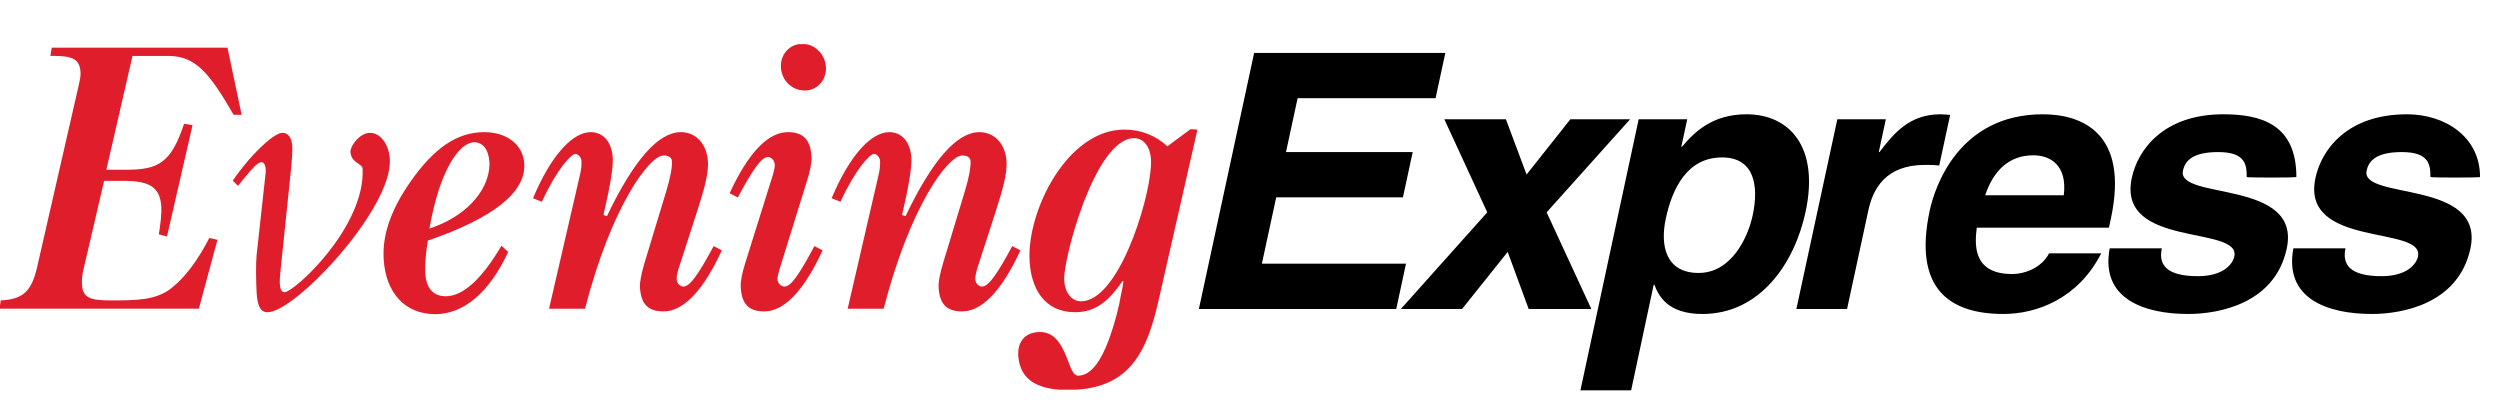 <svg xmlns="http://www.w3.org/2000/svg" width="105" height="17" viewBox="0 0 105 17">
  <g fill="none" transform="translate(0 1.854)">
    <polygon fill="#000" points="52.674 .369 50.353 11.124 58.642 11.124 59.052 9.221 52.999 9.221 53.601 6.435 58.923 6.435 59.334 4.533 54.012 4.533 54.5 2.271 60.294 2.271 60.704 .369"/>
    <polygon fill="#000" points="66.836 11.123 64.204 11.123 63.323 8.726 61.407 11.123 58.836 11.123 62.465 7.064 60.662 3.155 63.248 3.155 64.116 5.476 65.956 3.155 68.464 3.155 64.959 7.064"/>
    <path fill="#000" d="M69.965 7.319C70.24 6.045 70.868 4.758 72.327 4.758 73.681 4.758 73.882 5.941 73.611 7.199 73.407 8.142 72.71 9.61 71.341 9.61 69.989 9.61 69.709 8.502 69.965 7.319zM70.864 3.155L68.824 3.155 66.378 14.539 68.508 14.539 69.455 10.104 69.485 10.104C69.65 10.539 70.011 11.333 71.502 11.333 73.904 11.333 75.362 9.236 75.833 7.049 76.427 4.293 75.138 2.946 73.357 2.946 71.928 2.946 71.176 3.679 70.645 4.309L70.615 4.309 70.864 3.155zM77.168 3.155L79.205 3.155 78.909 4.532 78.939 4.532C79.555 3.725 80.21 2.946 81.502 2.946 81.639 2.946 81.773 2.961 81.906 2.975L81.447 5.101C81.271 5.072 81.044 5.072 80.846 5.072 79.188 5.072 78.664 6.09 78.472 6.974L77.577 11.123 75.448 11.123 77.168 3.155zM83.379 6.346C83.727 5.298 84.395 4.668 85.4 4.668 86.083 4.668 86.836 5.057 86.679 6.346L83.379 6.346zM86.06 8.787C85.772 9.355 85.098 9.655 84.505 9.655 82.787 9.655 82.956 8.307 83.024 7.708L88.575 7.708 88.656 7.334C89.441 3.695 87.398 2.946 85.801 2.946 82.257 2.946 81.259 6.016 81.052 6.974 80.344 10.255 81.861 11.333 84.144 11.333 85.527 11.333 87.274 10.703 88.251 8.787L86.06 8.787zM94.362 5.581C94.362 5.072 94.317 4.533 93.161 4.533 92.005 4.533 91.759 4.967 91.684 5.312 91.412 6.57 96.675 5.656 96.042 8.591 95.54 10.914 93.168 11.333 91.906 11.333 90.065 11.333 88.208 10.703 88.607 8.577L90.797 8.577C90.652 9.251 90.971 9.745 92.309 9.745 93.405 9.745 93.777 9.22 93.841 8.921 94.128 7.589 88.893 8.591 89.537 5.611 89.788 4.443 90.857 2.946 93.382 2.946 94.963 2.946 96.448 3.365 96.448 5.581 96.448 5.611 94.362 5.611 94.362 5.581zM102.078 5.581C102.078 5.072 102.031 4.533 100.875 4.533 99.719 4.533 99.473 4.967 99.398 5.312 99.127 6.57 104.389 5.656 103.756 8.591 103.255 10.914 100.882 11.333 99.62 11.333 97.779 11.333 95.922 10.703 96.322 8.577L98.511 8.577C98.366 9.251 98.685 9.745 100.024 9.745 101.118 9.745 101.491 9.22 101.555 8.921 101.842 7.589 96.606 8.591 97.251 5.611 97.502 4.443 98.571 2.946 101.095 2.946 102.678 2.946 104.162 3.878 104.162 5.581 104.162 5.611 102.078 5.611 102.078 5.581z"/>
    <path fill="#E01E2B" d="M10.165,5.743 L10.322,5.552 C10.619,5.19 10.842,4.957 10.987,4.957 C11.093,4.957 11.19,5.119 11.153,5.444 L10.777,8.867 C10.741,9.211 10.753,9.951 10.777,10.418 C10.805,10.99 10.94,11.26 11.236,11.26 C12.405,11.26 16.476,6.912 16.373,4.847 C16.341,4.214 15.983,3.725 15.542,3.725 C15.102,3.725 14.707,4.287 14.718,4.522 C14.742,4.992 15.219,5.011 15.229,5.228 C15.351,7.672 12.364,10.418 11.946,10.418 C11.719,10.418 11.731,9.968 11.779,9.539 L12.207,5.408 C12.256,4.974 12.286,4.486 12.277,4.305 C12.259,3.943 12.107,3.725 11.861,3.725 C11.545,3.725 10.809,4.394 10.185,5.179 L10.042,5.363 L9.906,5.548 L9.775,5.735 L9.998,5.952 L10.165,5.743 Z M20.514,3.703 L20.333,3.696 C19.187,3.696 18.22,4.382 17.256,5.754 C16.454,6.897 16.06,7.958 16.112,8.987 C16.185,10.458 17.024,11.34 18.28,11.34 C19.457,11.34 20.541,10.458 21.345,8.727 L21.062,8.466 C20.226,9.887 19.434,10.589 18.719,10.589 C18.195,10.589 17.891,10.246 17.86,9.592 C17.842,9.249 17.883,8.808 17.968,8.253 C20.718,7.305 22.08,6.228 22.021,5.035 C21.986,4.349 21.473,3.838 20.686,3.721 L20.514,3.703 Z M20.553,5.151 L20.543,5.252 C20.431,6.217 19.555,7.244 18.038,7.747 C18.444,5.361 19.273,4.121 19.924,4.121 C20.274,4.121 20.528,4.431 20.554,4.953 L20.556,5.053 L20.553,5.151 Z M30.316,8.661 L29.972,8.482 L29.863,8.684 C29.328,9.664 28.973,10.181 28.705,10.181 C28.562,10.181 28.429,10.05 28.42,9.87 C28.415,9.788 28.44,9.642 28.495,9.446 L29.294,6.979 C29.57,6.113 29.759,5.46 29.734,4.953 C29.696,4.186 29.226,3.696 28.591,3.696 C27.653,3.696 26.614,4.873 25.491,7.224 L25.345,7.174 C25.62,5.999 25.756,5.199 25.736,4.79 C25.702,4.104 25.332,3.696 24.807,3.696 C24.076,3.696 23.168,4.61 22.386,6.472 L22.758,6.62 C23.389,5.248 23.994,4.61 24.169,4.61 C24.279,4.61 24.415,4.758 24.421,4.904 C24.432,5.101 24.409,5.298 24.343,5.558 L23.06,11.112 L24.571,11.112 C25.677,6.815 27.272,4.676 27.876,4.676 C28.099,4.676 28.215,4.774 28.223,4.921 C28.234,5.166 28.16,5.591 27.982,6.179 L27.081,9.152 C26.93,9.642 26.869,10.002 26.877,10.196 C26.914,10.915 27.215,11.225 27.867,11.225 C28.642,11.225 29.422,10.479 30.167,8.973 L30.316,8.661 Z M34.548,8.661 L34.204,8.482 L34.095,8.684 C33.562,9.664 33.222,10.181 32.954,10.181 C32.811,10.181 32.661,10.05 32.652,9.87 C32.649,9.788 32.689,9.642 32.742,9.446 L33.88,5.786 C34.032,5.312 34.095,4.97 34.082,4.741 C34.048,4.023 33.745,3.696 33.093,3.696 C32.266,3.696 31.434,4.545 30.645,6.261 L30.988,6.44 C31.584,5.329 31.969,4.741 32.255,4.741 C32.398,4.741 32.532,4.887 32.541,5.067 C32.546,5.15 32.519,5.28 32.465,5.477 L31.313,9.152 C31.161,9.626 31.1,9.968 31.111,10.196 C31.146,10.915 31.447,11.225 32.099,11.225 C32.874,11.225 33.654,10.479 34.399,8.973 L34.548,8.661 Z M42.856,8.661 L42.514,8.482 C41.918,9.592 41.533,10.181 41.247,10.181 C41.105,10.181 40.971,10.05 40.962,9.87 C40.957,9.788 40.983,9.642 41.037,9.446 L41.835,6.979 C42.11,6.113 42.3,5.46 42.276,4.953 C42.238,4.186 41.768,3.696 41.132,3.696 C40.194,3.696 39.155,4.873 38.033,7.224 L37.887,7.174 C38.162,5.999 38.298,5.199 38.277,4.79 C38.243,4.104 37.873,3.696 37.349,3.696 C36.617,3.696 35.71,4.61 34.928,6.472 L35.3,6.62 C35.931,5.248 36.536,4.61 36.711,4.61 C36.822,4.61 36.957,4.758 36.963,4.904 C36.973,5.101 36.951,5.298 36.885,5.558 L35.602,11.112 L37.113,11.112 C38.219,6.815 39.814,4.676 40.418,4.676 C40.641,4.676 40.757,4.774 40.764,4.921 C40.776,5.166 40.702,5.591 40.524,6.179 L39.623,9.152 C39.472,9.642 39.41,10.002 39.421,10.196 C39.455,10.915 39.757,11.225 40.409,11.225 C41.183,11.225 41.964,10.479 42.709,8.973 L42.856,8.661 Z M48.344,4.982 L48.339,5.136 C48.237,6.746 46.943,10.8 45.405,10.8 C44.999,10.8 44.72,10.425 44.695,9.901 C44.651,9.034 45.991,3.949 47.632,3.949 C48.037,3.949 48.315,4.324 48.342,4.847 L48.344,4.982 Z M50.278,3.654 L50.278,3.587 L50.001,3.572 L49.029,4.291 C48.518,3.817 47.889,3.588 47.224,3.588 C44.836,3.588 43.136,6.974 43.241,9.082 C43.298,10.244 43.853,11.259 45.151,11.259 C46.127,11.259 46.649,10.654 47.15,9.95 L47.182,9.95 L47.158,10.156 L47.074,10.565 C47.012,10.965 46.823,11.745 46.553,12.461 C46.279,13.188 45.866,13.924 45.285,13.924 C45.184,13.924 45.114,13.847 45.074,13.788 C45.03,13.725 44.992,13.641 44.956,13.554 C44.885,13.383 44.808,13.155 44.703,12.931 C44.496,12.476 44.21,12.091 43.682,12.091 C43.294,12.091 43.013,12.245 42.871,12.519 L42.832,12.604 L42.803,12.696 C42.767,12.824 42.757,12.969 42.77,13.129 C42.857,14.122 43.613,14.444 44.47,14.51 L44.494,14.511 L45.207,14.511 L45.29,14.507 C47.438,14.34 48.156,12.942 48.634,10.875 L50.278,3.654 Z M33.844,-0 L33.56,-0 L33.509,0.008 C33.071,0.099 32.775,0.496 32.798,0.967 C32.826,1.524 33.26,1.948 33.802,1.948 C34.326,1.948 34.716,1.507 34.691,0.967 C34.682,0.799 34.634,0.641 34.555,0.502 L34.505,0.42 L34.447,0.345 C34.31,0.182 34.127,0.062 33.918,0.013 L33.844,-0 Z M-0,10.997 L-0,11.111 L8.352,11.111 L9.133,8.216 L8.791,8.141 C8.31,9.075 7.787,9.784 7.195,10.251 C6.545,10.763 5.708,10.763 4.651,10.763 C3.786,10.763 3.472,10.659 3.443,10.086 C3.434,9.919 3.44,9.723 3.502,9.482 L4.372,5.742 L5.195,5.742 C6.295,5.742 6.735,6.013 6.776,6.858 C6.789,7.129 6.748,7.491 6.671,7.989 L7.013,8.079 L8.087,3.404 L7.731,3.344 C7.183,5.004 6.639,5.274 5.302,5.274 L4.467,5.274 L5.565,0.494 L7.063,0.494 C8.221,0.494 8.799,1.218 9.812,2.968 L10.149,2.968 L9.554,0.147 L2.173,0.147 L2.116,0.494 L2.248,0.494 C3.055,0.494 3.355,0.629 3.384,1.202 C3.39,1.324 3.355,1.52 3.295,1.776 L1.57,9.316 C1.342,10.327 1.023,10.719 0.029,10.763 L-0,10.997 Z"/>
  </g>
</svg>